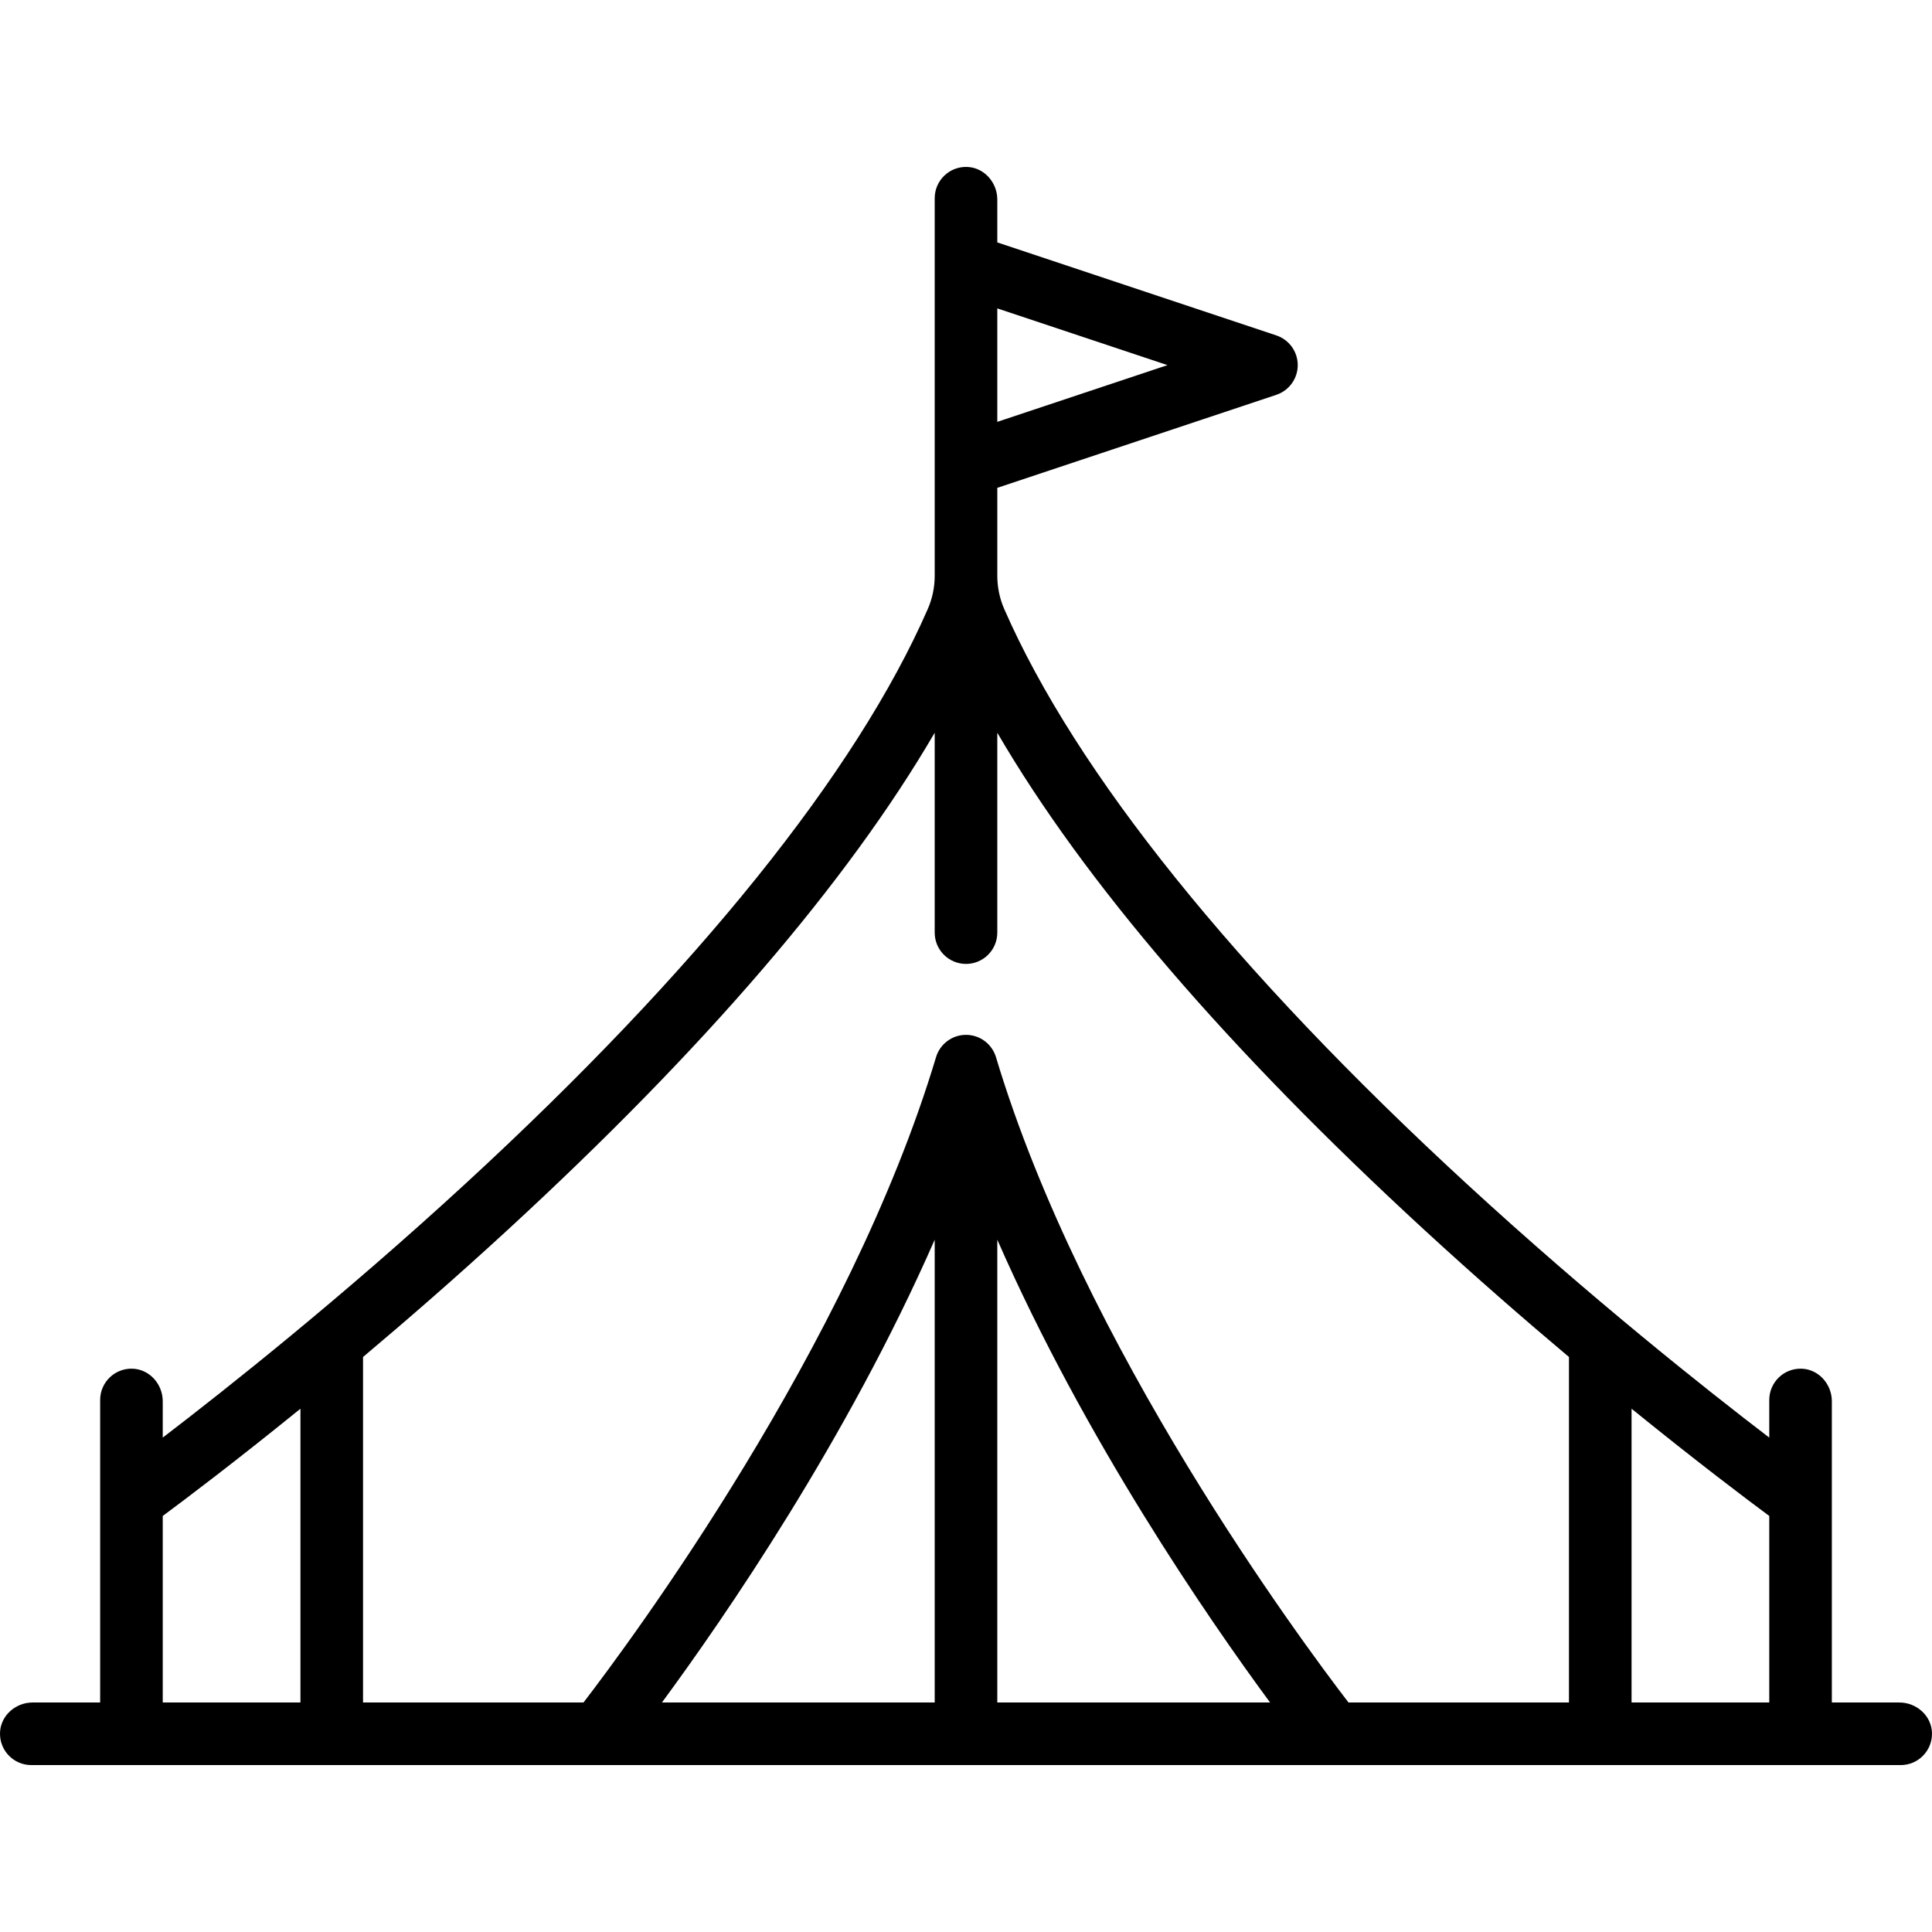 <?xml version="1.0" encoding="iso-8859-1"?>
<!-- Uploaded to: SVG Repo, www.svgrepo.com, Generator: SVG Repo Mixer Tools -->
<svg fill="#000000" height="800px" width="800px" version="1.1" id="Layer_1" xmlns="http://www.w3.org/2000/svg" xmlns:xlink="http://www.w3.org/1999/xlink" 
	 viewBox="0 0 512.001 512.001" xml:space="preserve">
<g>
	<g>
		<path d="M503.359,451.18h-17.899v-79.826c0-4.542-3.499-8.502-8.038-8.638c-4.696-0.142-8.549,3.625-8.549,8.29v9.975
			c-16.69-12.758-47.289-36.993-80.087-67.168c-61.449-56.532-103.69-109.063-122.655-152.417c-1.22-2.788-1.837-5.797-1.837-8.84
			v-23.279l73.949-24.65c3.386-1.128,5.671-4.297,5.671-7.867s-2.285-6.739-5.671-7.868l-73.949-24.65V52.875
			c0-4.542-3.499-8.502-8.038-8.638c-4.698-0.14-8.549,3.625-8.549,8.29v100.029c0,3.043-0.617,6.051-1.837,8.839
			c-18.95,43.32-61.144,95.806-122.516,152.29c-32.826,30.211-63.503,54.511-80.226,67.294v-9.625c0-4.542-3.499-8.502-8.038-8.638
			c-4.698-0.14-8.549,3.625-8.549,8.29v80.173H8.641c-4.542,0-8.502,3.499-8.638,8.038c-0.14,4.698,3.625,8.549,8.29,8.549h495.412
			c4.666,0,8.431-3.852,8.29-8.549C511.86,454.679,507.9,451.18,503.359,451.18z M264.294,81.728l45.099,15.033l-45.099,15.033
			V81.728z M79.62,451.18H43.128v-49.433c5.963-4.418,19.238-14.42,36.492-28.424V451.18z M247.707,451.18h-72.289
			c16.434-22.31,49.01-69.556,72.289-122.643V451.18z M264.294,451.18V328.537c23.278,53.088,55.854,100.333,72.289,122.643H264.294
			z M415.793,451.18h-58.425c-12.538-16.321-70.384-94.227-93.423-171.022h-0.001c-1.024-3.418-4.191-5.911-7.942-5.911
			s-6.918,2.493-7.942,5.911h-0.001c-23.02,76.727-80.888,154.694-93.426,171.022H96.208v-91.562
			c11.883-9.993,24.886-21.313,38.237-33.597c52.222-48.044,90.164-92.232,113.261-131.839v52.973c0,4.58,3.713,8.294,8.294,8.294
			c4.58,0,8.294-3.713,8.294-8.294v-52.972c23.098,39.607,61.04,83.796,113.261,131.839c13.352,12.284,26.354,23.604,38.237,33.597
			V451.18z M468.873,451.18h-36.492v-77.857c17.254,14.004,30.53,24.006,36.492,28.424V451.18z"/>
	</g>
</g>
</svg>